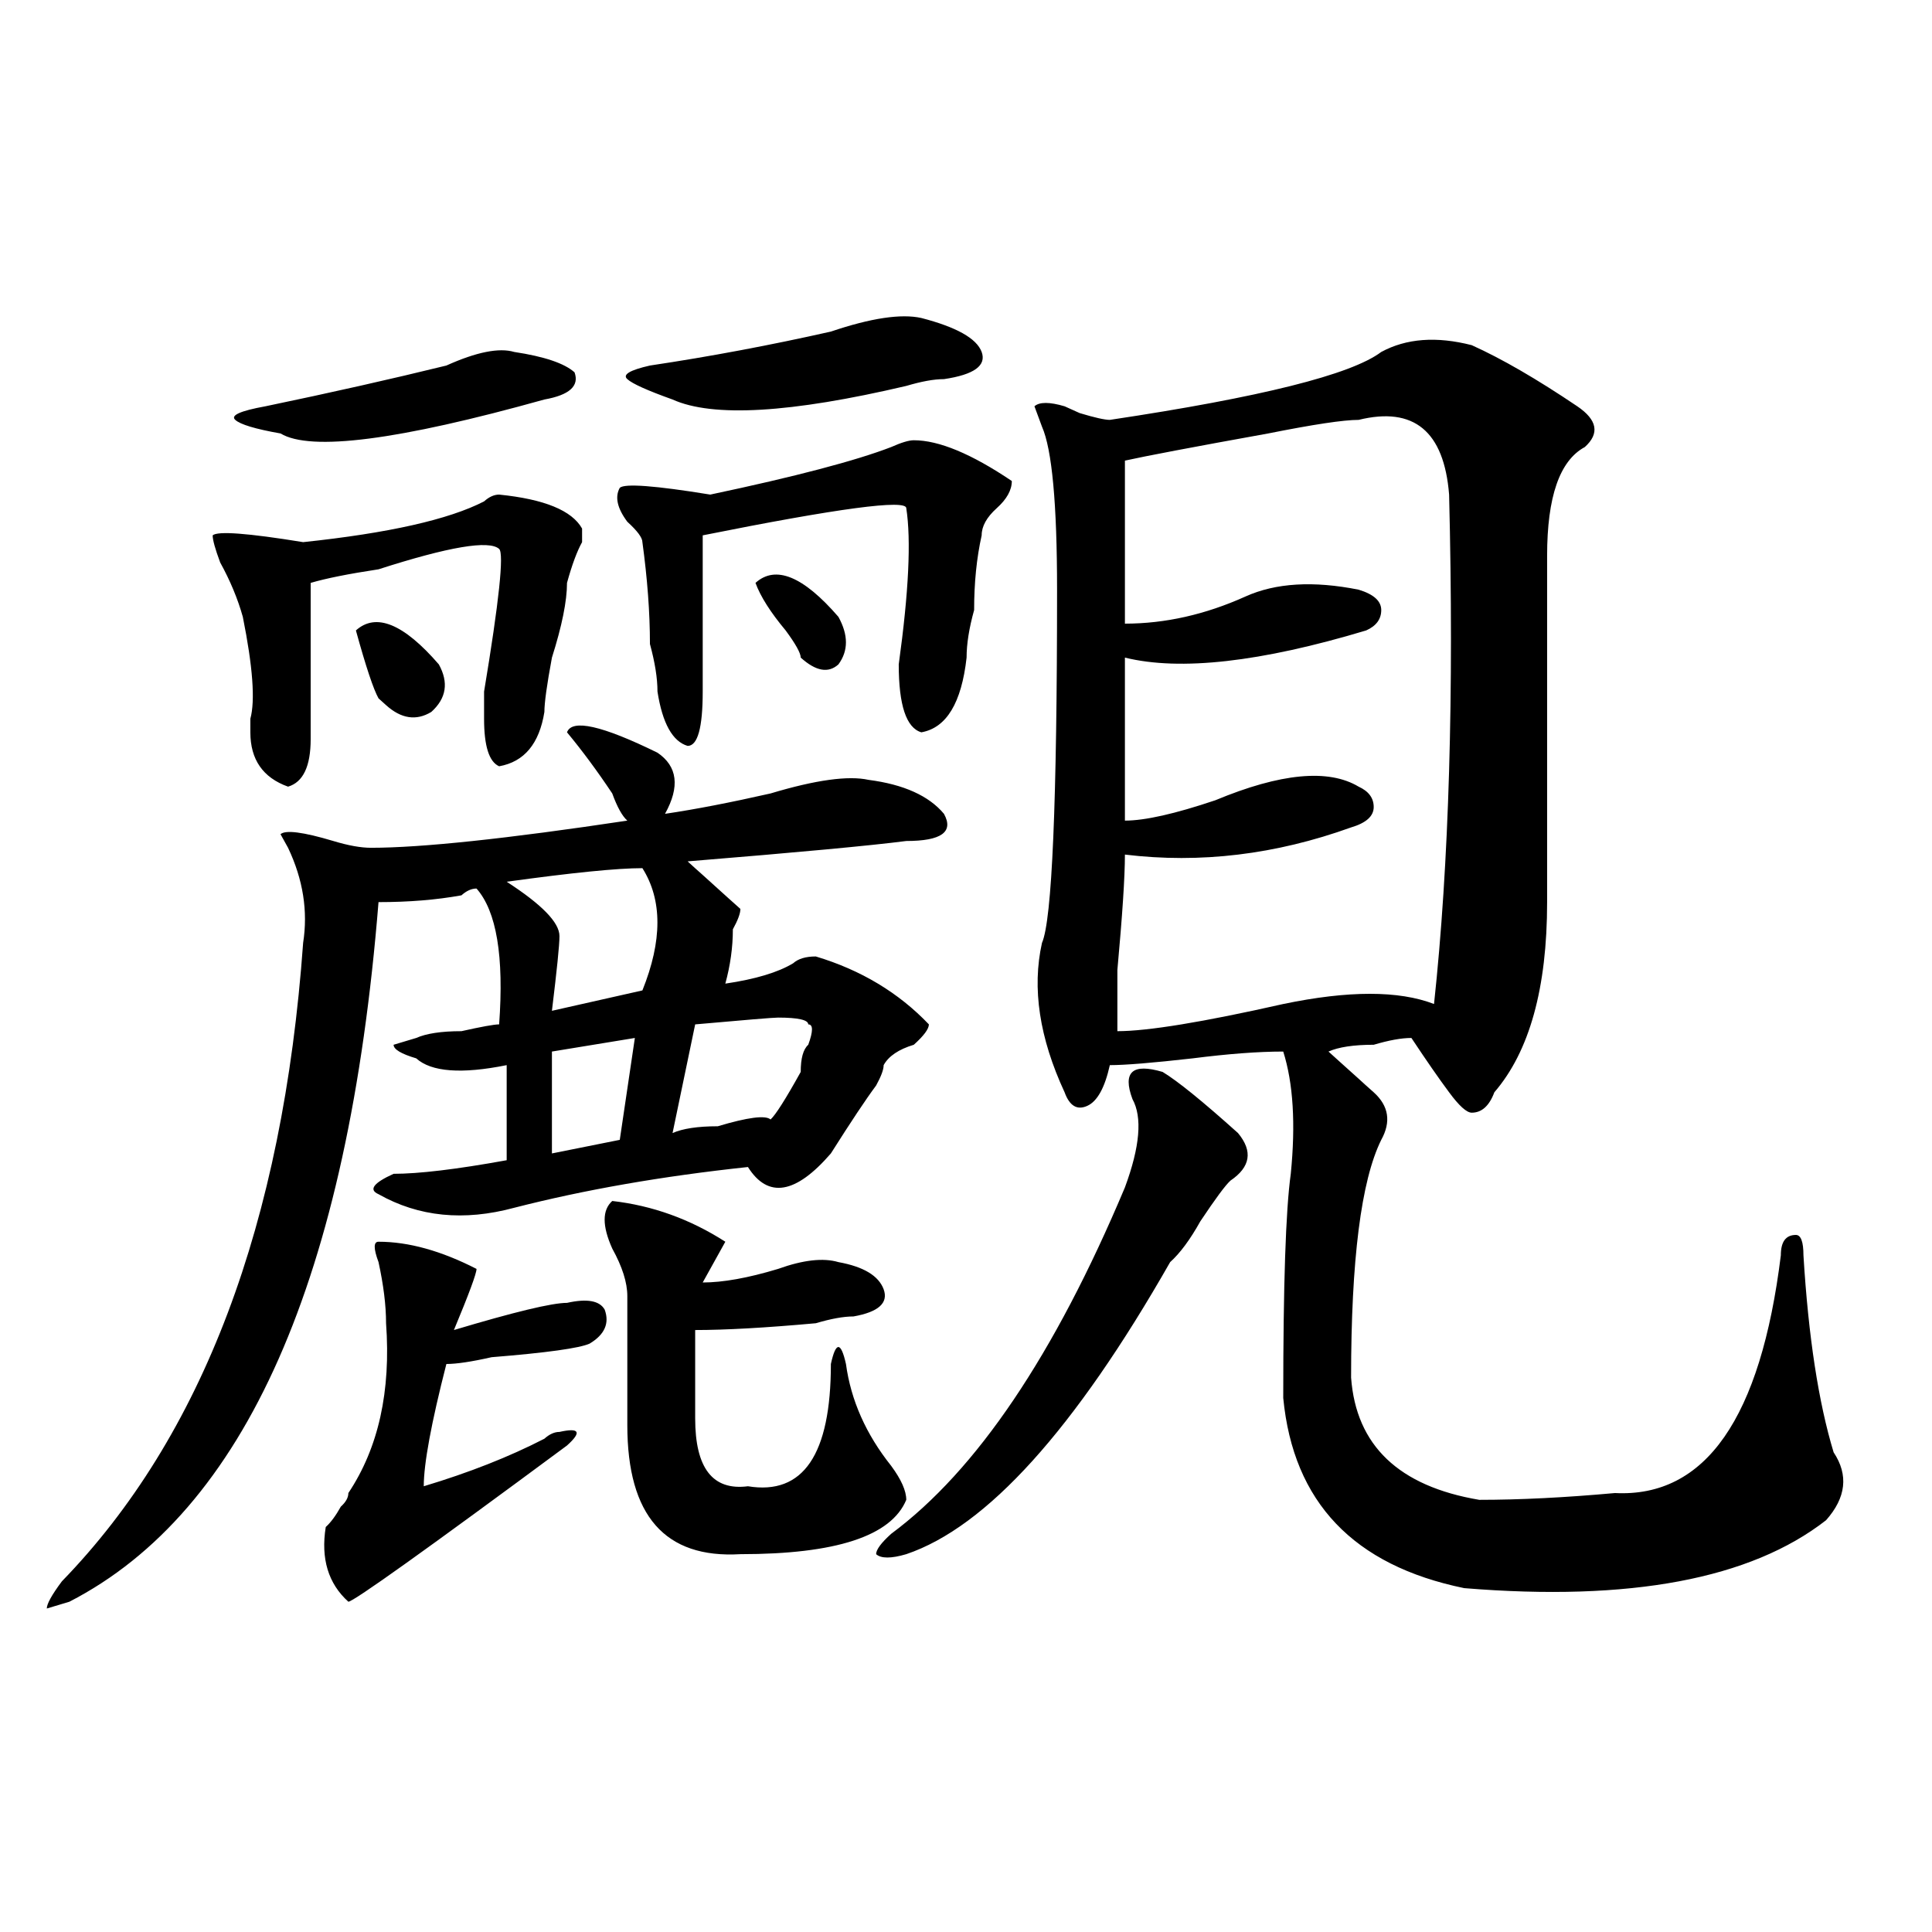 <?xml version="1.0" encoding="utf-8"?>
<!-- Generator: Adobe Illustrator 16.0.0, SVG Export Plug-In . SVG Version: 6.00 Build 0)  -->
<!DOCTYPE svg PUBLIC "-//W3C//DTD SVG 1.1//EN" "http://www.w3.org/Graphics/SVG/1.1/DTD/svg11.dtd">
<svg version="1.1" id="图层_1" xmlns="http://www.w3.org/2000/svg" xmlns:xlink="http://www.w3.org/1999/xlink" x="0px" y="0px"
	 width="1000px" height="1000px" viewBox="0 0 1000 1000" enable-background="new 0 0 1000 1000" xml:space="preserve">
<path d="M293.48,379.047c2.561-7.031,18.17-3.516,46.828,10.547c10.365,7.031,11.707,17.578,3.902,31.641
	c15.609-2.307,33.779-5.822,54.633-10.547c23.414-7.031,40.304-9.338,50.73-7.031c18.17,2.362,31.219,8.24,39.023,17.578
	c5.183,9.394-1.342,14.063-19.512,14.063c-18.231,2.362-55.975,5.878-113.168,10.547c2.561,2.362,5.183,4.725,7.805,7.031
	c10.365,9.394,16.89,15.271,19.512,17.578c0,2.362-1.342,5.878-3.902,10.547c0,9.394-1.342,18.787-3.902,28.125
	c15.609-2.307,27.316-5.822,35.121-10.547c2.561-2.307,6.463-3.516,11.707-3.516c23.414,7.031,42.926,18.787,58.535,35.156
	c0,2.362-2.622,5.878-7.805,10.547c-7.805,2.362-13.049,5.878-15.609,10.547c0,2.362-1.342,5.878-3.902,10.547
	c-5.244,7.031-13.049,18.787-23.414,35.156c-18.231,21.094-32.561,23.456-42.926,7.031c-44.268,4.725-84.571,11.756-120.973,21.094
	c-26.036,7.031-49.45,4.725-70.242-7.031c-5.244-2.307-2.622-5.822,7.805-10.547c12.987,0,32.499-2.307,58.535-7.031v-49.219
	c-23.414,4.725-39.023,3.516-46.828-3.516c-7.805-2.307-11.707-4.669-11.707-7.031l11.707-3.516
	c5.183-2.307,12.987-3.516,23.414-3.516c10.365-2.307,16.89-3.516,19.512-3.516c2.561-35.156-1.342-58.557-11.707-70.313
	c-2.622,0-5.244,1.209-7.805,3.516c-13.049,2.362-27.316,3.516-42.926,3.516C180.313,661.506,126.96,782.19,35.926,829.047
	l-11.707,3.516c0-2.362,2.561-7.031,7.805-14.063c72.803-74.981,114.448-185.119,124.875-330.469
	c2.561-16.369,0-32.794-7.805-49.219l-3.902-7.031c2.561-2.307,11.707-1.153,27.316,3.516c7.805,2.362,14.268,3.516,19.512,3.516
	c25.975,0,70.242-4.669,132.68-14.063c-2.622-2.307-5.244-7.031-7.805-14.063C309.09,398.987,301.285,388.44,293.48,379.047z
	 M258.359,256c23.414,2.362,37.682,8.239,42.926,17.578c0,2.362,0,4.725,0,7.031c-2.622,4.725-5.244,11.756-7.805,21.094
	c0,9.394-2.622,22.303-7.805,38.672c-2.622,14.063-3.902,23.456-3.902,28.125c-2.622,16.425-10.427,25.818-23.414,28.125
	c-5.244-2.307-7.805-10.547-7.805-24.609v-14.063c7.805-46.856,10.365-71.466,7.805-73.828c-5.244-4.669-26.036-1.153-62.438,10.547
	c-15.609,2.362-27.316,4.725-35.121,7.031c0,25.818,0,52.734,0,80.859c0,14.063-3.902,22.303-11.707,24.609
	c-13.049-4.669-19.512-14.063-19.512-28.125c0-2.307,0-4.669,0-7.031c2.561-9.338,1.28-26.916-3.902-52.734
	c-2.622-9.338-6.524-18.731-11.707-28.125c-2.622-7.031-3.902-11.7-3.902-14.063c2.561-2.307,18.17-1.153,46.828,3.516
	c44.206-4.669,75.425-11.7,93.656-21.094C253.115,257.208,255.737,256,258.359,256z M266.164,182.172
	c15.609,2.362,25.975,5.878,31.219,10.547c2.561,7.031-2.622,11.755-15.609,14.063c-75.486,21.094-120.973,26.972-136.582,17.578
	c-13.049-2.308-20.854-4.669-23.414-7.031c-2.622-2.308,2.561-4.669,15.609-7.031c33.779-7.031,64.998-14.063,93.656-21.094
	C246.652,182.172,258.359,179.864,266.164,182.172z M195.922,642.719c15.609,0,32.499,4.725,50.73,14.063
	c0,2.362-3.902,12.909-11.707,31.641c31.219-9.338,50.73-14.063,58.535-14.063c10.365-2.307,16.89-1.153,19.512,3.516
	c2.561,7.031,0,12.909-7.805,17.578c-5.244,2.362-22.134,4.725-50.73,7.031C244.03,704.847,236.226,706,231.043,706
	c-7.805,30.487-11.707,51.581-11.707,63.281c23.414-7.031,44.206-15.216,62.438-24.609c2.561-2.307,5.183-3.516,7.805-3.516
	c10.365-2.307,11.707,0,3.902,7.031c-72.864,53.943-110.607,80.859-113.168,80.859c-10.427-9.394-14.329-22.303-11.707-38.672
	c2.561-2.307,5.183-5.822,7.805-10.547c2.561-2.307,3.902-4.669,3.902-7.031c15.609-23.4,22.072-52.734,19.512-87.891
	c0-9.338-1.342-19.885-3.902-31.641C193.3,646.234,193.3,642.719,195.922,642.719z M184.215,326.313
	c10.365-9.338,24.694-3.516,42.926,17.578c5.183,9.394,3.902,17.578-3.902,24.609c-7.805,4.725-15.609,3.516-23.414-3.516
	l-3.902-3.516C193.3,356.8,189.397,345.1,184.215,326.313z M332.504,449.359c-13.049,0-36.463,2.362-70.242,7.031
	c18.17,11.756,27.316,21.094,27.316,28.125c0,4.725-1.342,17.578-3.902,38.672l46.828-10.547
	C342.869,486.878,342.869,465.784,332.504,449.359z M328.602,537.25l-42.926,7.031v52.734l35.121-7.031L328.602,537.25z
	 M316.895,621.625c20.792,2.362,40.304,9.394,58.535,21.094l-3.902,7.031c-2.622,4.725-5.244,9.394-7.805,14.063
	c10.365,0,23.414-2.307,39.023-7.031c12.987-4.669,23.414-5.822,31.219-3.516c12.987,2.362,20.792,7.031,23.414,14.063
	c2.561,7.031-2.622,11.756-15.609,14.063c-5.244,0-11.707,1.209-19.512,3.516c-26.036,2.362-46.828,3.516-62.438,3.516
	c0,14.063,0,29.334,0,45.703c0,25.818,9.085,37.519,27.316,35.156c28.597,4.725,42.926-16.369,42.926-63.281
	c2.561-11.7,5.183-11.7,7.805,0c2.561,18.787,10.365,36.365,23.414,52.734c5.183,7.031,7.805,12.909,7.805,17.578
	c-7.805,18.787-36.463,28.125-85.852,28.125c-39.023,2.307-58.535-19.885-58.535-66.797c0-30.432,0-52.734,0-66.797
	c0-7.031-2.622-15.216-7.805-24.609C311.65,634.534,311.65,626.35,316.895,621.625z M472.988,227.875
	c12.987,0,29.877,7.031,50.73,21.094c0,4.724-2.622,9.394-7.805,14.063c-5.244,4.725-7.805,9.394-7.805,14.063
	c-2.622,11.756-3.902,24.609-3.902,38.672c-2.622,9.394-3.902,17.578-3.902,24.609c-2.622,23.456-10.427,36.365-23.414,38.672
	c-7.805-2.307-11.707-14.063-11.707-35.156c5.183-37.463,6.463-64.435,3.902-80.859c0-4.669-35.121,0-105.363,14.063
	c0,25.818,0,52.734,0,80.859c0,18.787-2.622,28.125-7.805,28.125c-7.805-2.307-13.049-11.7-15.609-28.125
	c0-7.031-1.342-15.216-3.902-24.609c0-16.369-1.342-33.947-3.902-52.734c0-2.307-2.622-5.822-7.805-10.547
	c-5.244-7.031-6.524-12.854-3.902-17.578c2.561-2.308,18.17-1.153,46.828,3.516c44.206-9.339,75.425-17.578,93.656-24.609
	C466.464,229.083,470.366,227.875,472.988,227.875z M476.891,164.594c18.17,4.724,28.597,10.547,31.219,17.578
	c2.561,7.031-3.902,11.755-19.512,14.063c-5.244,0-11.707,1.208-19.512,3.516c-59.877,14.063-100.181,16.425-120.973,7.031
	c-13.049-4.669-20.854-8.185-23.414-10.547c-2.622-2.308,1.28-4.669,11.707-7.031c31.219-4.669,62.438-10.547,93.656-17.578
	C450.854,164.594,466.464,162.286,476.891,164.594z M402.746,526.703c-2.622,0-16.951,1.209-42.926,3.516l-11.707,56.25
	c5.183-2.307,12.987-3.516,23.414-3.516c15.609-4.669,24.694-5.822,27.316-3.516c2.561-2.307,7.805-10.547,15.609-24.609
	c0-7.031,1.28-11.7,3.902-14.063c2.561-7.031,2.561-10.547,0-10.547C418.355,527.912,413.111,526.703,402.746,526.703z
	 M391.039,301.703c10.365-9.338,24.694-3.516,42.926,17.578c5.183,9.394,5.183,17.578,0,24.609
	c-5.244,4.725-11.707,3.516-19.512-3.516c0-2.307-2.622-7.031-7.805-14.063C398.844,316.975,393.6,308.734,391.039,301.703z
	 M601.766,554.828c7.805,4.725,20.792,15.271,39.023,31.641c7.805,9.394,6.463,17.578-3.902,24.609
	c-2.622,2.362-7.805,9.394-15.609,21.094c-5.244,9.394-10.427,16.425-15.609,21.094c-49.45,86.737-94.998,137.109-136.582,151.172
	c-7.805,2.307-13.049,2.307-15.609,0c0-2.307,2.561-5.822,7.805-10.547c44.206-32.794,84.51-92.56,120.973-179.297
	c7.805-21.094,9.085-36.31,3.902-45.703c-2.622-7.031-2.622-11.7,0-14.063C588.717,552.521,593.961,552.521,601.766,554.828z
	 M761.762,178.656c15.609,7.031,33.779,17.578,54.633,31.641c10.365,7.031,11.707,14.063,3.902,21.094
	c-13.049,7.031-19.512,25.817-19.512,56.25c0,58.612,0,118.378,0,179.297c0,44.55-9.146,77.344-27.316,98.438
	c-2.622,7.031-6.524,10.547-11.707,10.547c-2.622,0-6.524-3.516-11.707-10.547c-5.244-7.031-11.707-16.369-19.512-28.125
	c-5.244,0-11.707,1.209-19.512,3.516c-10.427,0-18.231,1.209-23.414,3.516c2.561,2.362,7.805,7.031,15.609,14.063
	c2.561,2.362,5.183,4.725,7.805,7.031c7.805,7.031,9.085,15.271,3.902,24.609c-10.427,21.094-15.609,62.128-15.609,123.047
	c2.561,35.156,24.694,56.25,66.34,63.281c20.792,0,44.206-1.153,70.242-3.516c46.828,2.362,75.425-38.672,85.852-123.047
	c0-7.031,2.561-10.547,7.805-10.547c2.561,0,3.902,3.516,3.902,10.547c2.561,42.188,7.805,76.19,15.609,101.953
	c7.805,11.756,6.463,23.456-3.902,35.156c-39.023,30.432-101.461,42.188-187.313,35.156c-57.255-11.756-88.474-44.494-93.656-98.438
	c0-58.557,1.28-97.229,3.902-116.016c2.561-25.763,1.28-46.856-3.902-63.281c-13.049,0-28.658,1.209-46.828,3.516
	c-20.854,2.362-35.121,3.516-42.926,3.516c-2.622,11.756-6.524,18.787-11.707,21.094c-5.244,2.362-9.146,0-11.707-7.031
	c-13.049-28.125-16.951-53.888-11.707-77.344c5.183-11.7,7.805-72.619,7.805-182.813c0-44.495-2.622-72.62-7.805-84.375
	l-3.902-10.547c2.561-2.308,7.805-2.308,15.609,0l7.805,3.516c7.805,2.362,12.987,3.516,15.609,3.516
	c78.047-11.7,124.875-23.401,140.484-35.156C727.921,175.141,743.53,173.987,761.762,178.656z M703.227,217.328
	c-7.805,0-23.414,2.362-46.828,7.031c-39.023,7.031-63.779,11.755-74.145,14.063c0,28.125,0,56.25,0,84.375
	c20.792,0,41.584-4.669,62.438-14.063c15.609-7.031,35.121-8.185,58.535-3.516c7.805,2.362,11.707,5.878,11.707,10.547
	c0,4.725-2.622,8.24-7.805,10.547c-54.633,16.425-96.278,21.094-124.875,14.063c0,25.818,0,53.943,0,84.375
	c10.365,0,25.975-3.516,46.828-10.547c33.779-14.063,58.535-16.369,74.145-7.031c5.183,2.362,7.805,5.878,7.805,10.547
	c0,4.725-3.902,8.24-11.707,10.547c-39.023,14.063-78.047,18.787-117.07,14.063c0,11.756-1.342,31.641-3.902,59.766
	c0,16.425,0,26.972,0,31.641c15.609,0,44.206-4.669,85.852-14.063c33.779-7.031,59.815-7.031,78.047,0
	c7.805-72.619,10.365-160.51,7.805-263.672C747.433,223.206,731.823,210.297,703.227,217.328z"/>
</svg>
